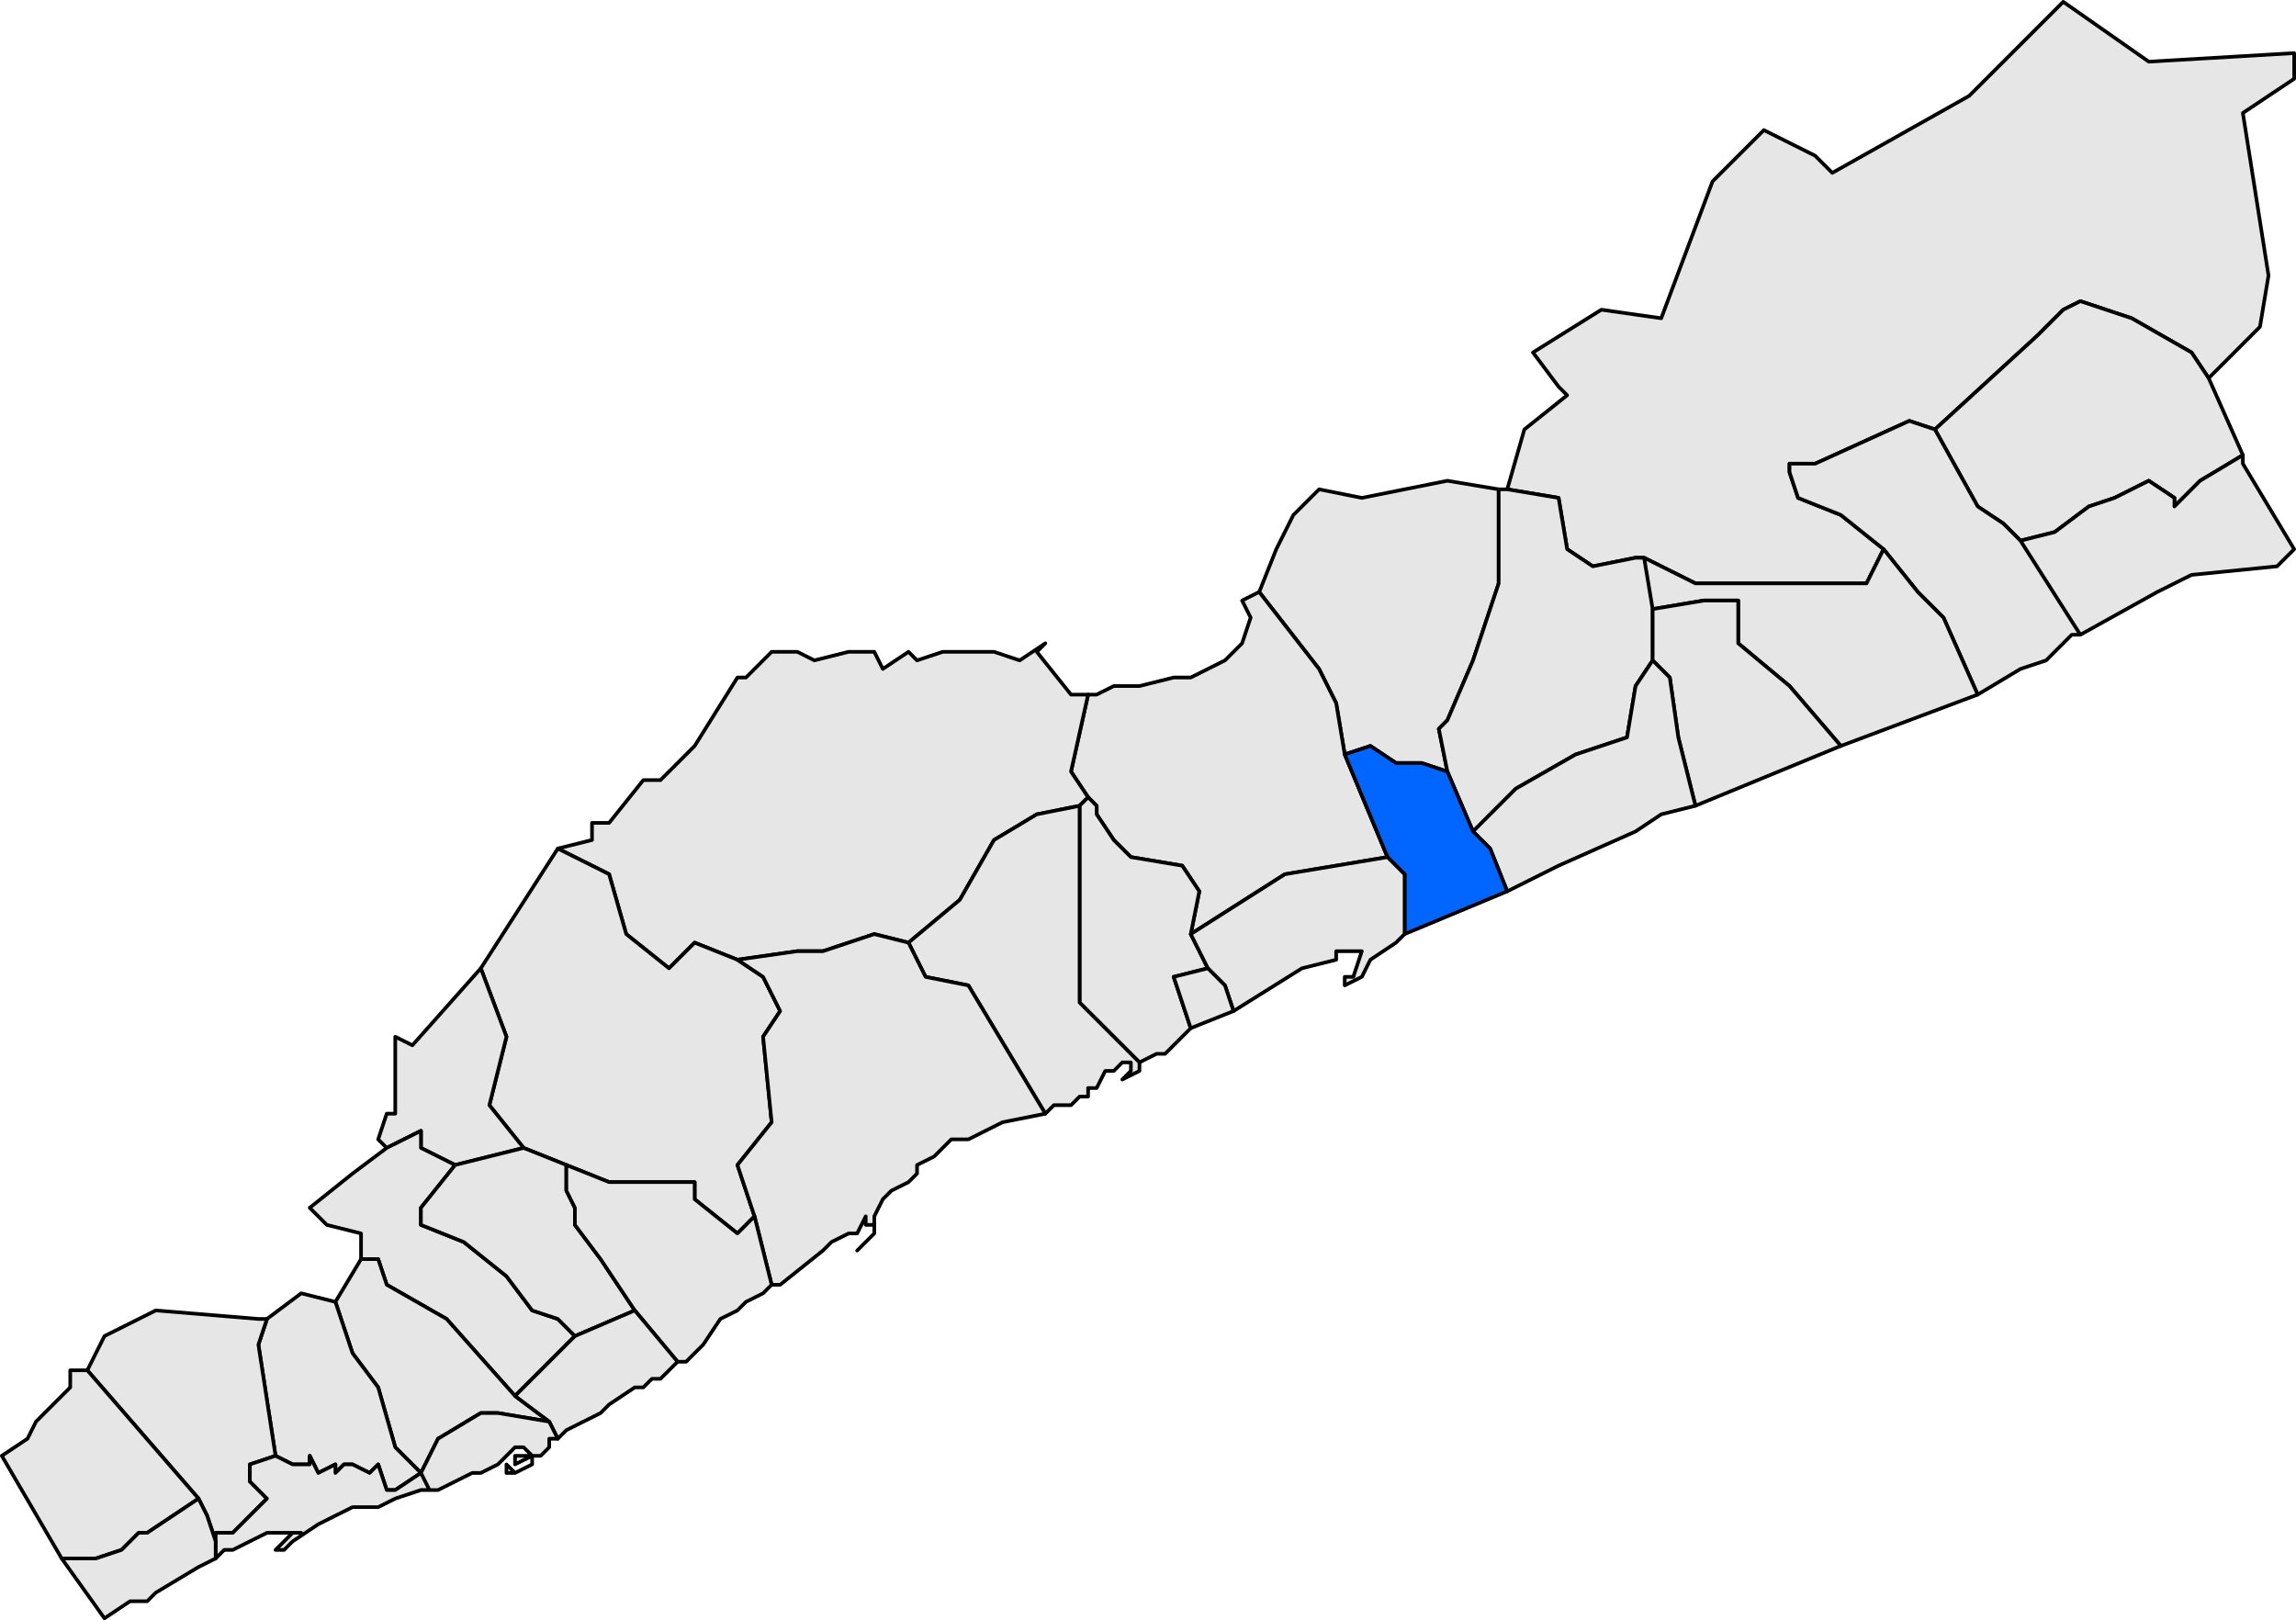 <svg xmlns="http://www.w3.org/2000/svg" width="253.126" height="178.622" version="1.0"><defs><clipPath id="a"><path d="M0 0v413.263h601.512V0H0z"/></clipPath></defs><path transform="matrix(4 0 0 4 -1097.772 -781.884)" d="m327.773 207.308-.707-.236-2.594 1.179h-.707v.236l.236.707 1.179.471 1.178.943-.471.943h-4.715l-1.415-.707h-.235l-1.18.236-.706-.472-.236-1.414-1.415-.236.472-1.65 1.179-.943-.236-.236-.707-.943 1.886-1.178 1.65.235 1.414-3.772.708-.707.707-.707 1.414.707.472.472 3.772-2.122 2.593-2.593 2.358 1.65 4.007-.236v.708l-1.414.943.707 4.479-.236 1.414-1.414 1.415-.472-.708-1.65-.943-1.414-.471-.472.236-.707.707-2.83 2.593z" style="opacity:1;fill:#e6e6e6;fill-opacity:1;fill-rule:evenodd;stroke:#000;stroke-width:.1;stroke-linecap:round;stroke-linejoin:round;stroke-miterlimit:4;stroke-dasharray:none;stroke-opacity:1" clip-path="url(#a)"/><path transform="matrix(4 0 0 4 -1097.772 -781.884)" d="m336.26 208.015-1.179.707-.707.708v-.236l-.707-.472-.943.472-.708.236-.943.707-.943.236-.471-.472-.707-.471-1.18-2.122 2.83-2.593.707-.707.472-.236 1.414.471 1.65.943.472.708.943 2.121z" style="opacity:1;fill:#e6e6e6;fill-opacity:1;fill-rule:evenodd;stroke:#000;stroke-width:.1;stroke-linecap:round;stroke-linejoin:round;stroke-miterlimit:4;stroke-dasharray:none;stroke-opacity:1" clip-path="url(#a)"/><path transform="matrix(4 0 0 4 -1097.772 -781.884)" d="m328.952 214.616-.943-2.122-.708-.707-.943-1.179-1.178-.943-1.18-.471-.235-.707v-.236h.707l2.594-1.179.707.236 1.179 2.122.707.471.471.472 1.65 2.593h-.235l-.707.707-.708.236-1.178.707zM337.674 210.608l-.235.236-.236.236-2.358.236-.943.471-2.121 1.179-1.65-2.593.942-.236.943-.707.708-.236.943-.472.707.472v.236l.707-.708 1.179-.707v.236l1.414 2.357zM314.335 216.738l-.707-.236h-.708l-.707-.471-.707.235-.236-1.414-.471-.943-1.65-2.122.47-1.179.472-.943.708-.707 1.178.236 2.358-.472 1.414.236v2.593l-.707 2.122-.707 1.65-.236.236.236 1.179z" style="opacity:1;fill:#e6e6e6;fill-opacity:1;fill-rule:evenodd;stroke:#000;stroke-width:.1;stroke-linecap:round;stroke-linejoin:round;stroke-miterlimit:4;stroke-dasharray:none;stroke-opacity:1" clip-path="url(#a)"/><path transform="matrix(4 0 0 4 -1097.772 -781.884)" d="m314.335 216.738-.236-1.179.236-.236.707-1.65.707-2.122v-2.593h.236l1.415.236.236 1.414.707.472 1.179-.236h.235l.236 1.415v1.414l-.471.707-.236 1.415-1.415.471-1.65.943-1.179 1.179-.707-1.65zM325.18 216.03l-1.415-1.65-1.414-1.178v-1.18h-.943l-1.415.237-.236-1.415 1.415.707h4.715l.471-.943.943 1.18.708.706.943 2.122-3.772 1.415zM312.685 219.095l-2.83.472-2.593 1.65.236-1.179-.471-.707-1.415-.236-.471-.471-.472-.708v-.235l-.236-.236-.471-.707.471-2.122h.236l.472-.236h.707l.943-.235h.471l.943-.472.472-.471.236-.708-.236-.471.471-.236 1.65 2.122.472.943.236 1.414 1.179 2.83z" style="opacity:1;fill:#e6e6e6;fill-opacity:1;fill-rule:evenodd;stroke:#000;stroke-width:.1;stroke-linecap:round;stroke-linejoin:round;stroke-miterlimit:4;stroke-dasharray:none;stroke-opacity:1" clip-path="url(#a)"/><path transform="matrix(4 0 0 4 -1097.772 -781.884)" d="m321.172 217.68-.472-1.885-.235-1.65-.472-.472v-1.414l1.415-.236h.943v1.179l1.414 1.178 1.415 1.65-4.008 1.65zM299.483 221.453l-.943-.236-1.415.471h-.707l-1.65.236-1.18-.471-.706.707-1.18-.943-.47-1.65-.472-.236-.943-.472.943-.235v-.472h.471l.943-1.179h.472l.236-.235.707-.707 1.179-1.886h.235l.472-.472.236-.236h.707l.471.236.943-.236h.708l.235.472.708-.472.235.236.708-.236h1.414l.707.236.708-.471-.236.235.943 1.18h.471l-.471 2.12.471.708-.235.236-1.18.235-1.178.708-.943 1.65-1.414 1.179z" style="opacity:1;fill:#e6e6e6;fill-opacity:1;fill-rule:evenodd;stroke:#000;stroke-width:.1;stroke-linecap:round;stroke-linejoin:round;stroke-miterlimit:4;stroke-dasharray:none;stroke-opacity:1" clip-path="url(#a)"/><path transform="matrix(4 0 0 4 -1097.772 -781.884)" d="m321.172 217.68-.943.236-.707.472-2.122.943-1.415.707-.471-1.179-.472-.471 1.179-1.179 1.65-.943 1.415-.471.236-1.415.471-.707.472.472.235 1.65.472 1.886z" style="opacity:1;fill:#e6e6e6;fill-opacity:1;fill-rule:evenodd;stroke:#000;stroke-width:.1;stroke-linecap:round;stroke-linejoin:round;stroke-miterlimit:4;stroke-dasharray:none;stroke-opacity:1" clip-path="url(#a)"/><path transform="matrix(4 0 0 4 -1097.772 -781.884)" d="m315.985 220.038-2.829 1.179v-1.65l-.471-.472-1.179-2.829.707-.235.707.471h.708l.707.236.707 1.65.472.471.471 1.18z" style="opacity:1;fill:#06f;fill-opacity:1;fill-rule:evenodd;stroke:#000;stroke-width:.1;stroke-linecap:round;stroke-linejoin:round;stroke-miterlimit:4;stroke-dasharray:none;stroke-opacity:1" clip-path="url(#a)"/><path transform="matrix(4 0 0 4 -1097.772 -781.884)" d="m307.734 222.16-.943.236.471 1.414-.707.707h-.236l-.471.236-1.179-1.179-.236-.235-.235-.236v-5.422l.235-.236.236.236v.235l.472.708.471.471 1.415.236.471.707-.236 1.179.472.943z" style="opacity:1;fill:#e6e6e6;fill-opacity:1;fill-rule:evenodd;stroke:#000;stroke-width:.1;stroke-linecap:round;stroke-linejoin:round;stroke-miterlimit:4;stroke-dasharray:none;stroke-opacity:1" clip-path="url(#a)"/><path transform="matrix(4 0 0 4 -1097.772 -781.884)" d="M305.848 224.753v.236l-.472.236.236-.236v-.236h-.236l-.235.236h-.236l-.236.471h-.236v.236h-.235l-.236.236h-.472l-.235.235-2.122-3.536-1.179-.235-.471-.943 1.414-1.18.943-1.65 1.179-.707 1.179-.235v5.422l.235.236.236.235 1.179 1.179zM290.053 227.582l-1.18-.472-.942-1.178.471-1.886-.707-1.886 2.122-3.3.943.47.471.237.472 1.65 1.179.943.707-.707 1.179.471.707.472.471.943-.471.707.236 2.357-.943 1.179.471 1.414-.471.472-1.18-.943v-.472h-2.357l-1.178-.471zM313.156 221.217l-.236.236-.707.471-.236.472-.471.235v-.235h.236l.235-.708h-.707v.236l-.943.236-1.886 1.179-.236-.708-.471-.471-.472-.943 2.594-1.65 2.829-.472.471.472v1.65z" style="opacity:1;fill:#e6e6e6;fill-opacity:1;fill-rule:evenodd;stroke:#000;stroke-width:.1;stroke-linecap:round;stroke-linejoin:round;stroke-miterlimit:4;stroke-dasharray:none;stroke-opacity:1" clip-path="url(#a)"/><path transform="matrix(4 0 0 4 -1097.772 -781.884)" d="m303.255 226.167-1.18.236-.942.472h-.472l-.471.471-.472.236v.236l-.235.235-.472.236-.236.236-.235.471v.472l-.472.471.472-.471v-.236h-.236v-.236l-.236.472h-.236l-.471.236-.236.235-1.179.943h-.235l-.472-1.886-.471-1.414.943-1.179-.236-2.357.471-.707-.471-.943-.707-.472 1.65-.236h.707l1.415-.471.943.236.471.943 1.179.235 2.122 3.536zM307.734 222.16l.471.471.236.708-1.179.471-.471-1.414.943-.236zM286.988 227.582l-.943-.472v-.471l-.943.471-.236-.235.236-.708h.235v-2.121l.472.236 1.886-2.122.707 1.886-.471 1.886.943 1.178-1.886.472z" style="opacity:1;fill:#e6e6e6;fill-opacity:1;fill-rule:evenodd;stroke:#000;stroke-width:.1;stroke-linecap:round;stroke-linejoin:round;stroke-miterlimit:4;stroke-dasharray:none;stroke-opacity:1" clip-path="url(#a)"/><path transform="matrix(4 0 0 4 -1097.772 -781.884)" d="m286.988 227.582-.943 1.179v.471l1.179.472 1.178.943.708.943.707.235.471.472-1.178 1.178-.472.472-1.886-2.122-1.65-.943-.236-.707h-.472v-.707l-.943-.236-.471-.471 1.179-.943.943-.708.943-.471v.471l.943.472z" style="opacity:1;fill:#e6e6e6;fill-opacity:1;fill-rule:evenodd;stroke:#000;stroke-width:.1;stroke-linecap:round;stroke-linejoin:round;stroke-miterlimit:4;stroke-dasharray:none;stroke-opacity:1" clip-path="url(#a)"/><path transform="matrix(4 0 0 4 -1097.772 -781.884)" d="m291.939 231.59-1.65.707-.472-.472-.707-.235-.708-.943-1.178-.943-1.18-.472v-.471l.944-1.18 1.886-.47 1.179.47v.708l.235.472v.471l.708.943.943 1.415z" style="opacity:1;fill:#e6e6e6;fill-opacity:1;fill-rule:evenodd;stroke:#000;stroke-width:.1;stroke-linecap:round;stroke-linejoin:round;stroke-miterlimit:4;stroke-dasharray:none;stroke-opacity:1" clip-path="url(#a)"/><path transform="matrix(4 0 0 4 -1097.772 -781.884)" d="m295.71 230.882-.235.236-.472.236-.235.236-.472.235-.471.708-.236.235-.236.236h-.236l-1.178-1.414-.943-1.415-.708-.943v-.471l-.235-.472v-.707l1.178.471h2.358v.472l1.179.943.471-.472.472 1.886zM289.581 234.654l-1.414-.236h-.472l-1.179.708-.471.943-.708-.708-.471-1.65-.707-.943-.472-1.414.707-1.179h.472l.236.707 1.65.943 1.886 2.122.943.707z" style="opacity:1;fill:#e6e6e6;fill-opacity:1;fill-rule:evenodd;stroke:#000;stroke-width:.1;stroke-linecap:round;stroke-linejoin:round;stroke-miterlimit:4;stroke-dasharray:none;stroke-opacity:1" clip-path="url(#a)"/><path transform="matrix(4 0 0 4 -1097.772 -781.884)" d="m286.045 236.069-.708.471h-.235l-.236-.707-.236.236-.471-.236h-.236l-.236.236v-.236l-.471.236-.236-.472v.236h-.472l-.471-.236-.472-3.064.236-.708.943-.707.943.236.472 1.414.707.943.471 1.65.708.708zM289.581 234.654l-.943-.707.472-.472 1.178-1.178 1.65-.707 1.18 1.414-.472.471h-.236l-.236.236h-.235l-.708.472-.235.235-.472.236-.471.236-.236.236-.236-.472z" style="opacity:1;fill:#e6e6e6;fill-opacity:1;fill-rule:evenodd;stroke:#000;stroke-width:.1;stroke-linecap:round;stroke-linejoin:round;stroke-miterlimit:4;stroke-dasharray:none;stroke-opacity:1" clip-path="url(#a)"/><path transform="matrix(4 0 0 4 -1097.772 -781.884)" d="m279.915 236.776-3.065-3.536.472-.943 1.414-.707 2.83.235h.235l-.236.708.472 3.064-.707.236v.471l.471.472-.471.471-.472.472h-.471v.236l-.236-.708-.236-.471z" style="opacity:1;fill:#e6e6e6;fill-opacity:1;fill-rule:evenodd;stroke:#000;stroke-width:.1;stroke-linecap:round;stroke-linejoin:round;stroke-miterlimit:4;stroke-dasharray:none;stroke-opacity:1" clip-path="url(#a)"/><path transform="matrix(4 0 0 4 -1097.772 -781.884)" d="m279.915 236.776-1.414.943h-.236l-.472.471-.707.236h-.943l-1.65-2.829.707-.471.236-.472.943-.943v-.471h.471l3.065 3.536zM289.817 235.126h-.236v.235l-.236.236h-.235v.236l-.472.236h-.236v-.236l.236.236.472-.236v-.236l-.472.236v-.236h.472l-.236-.236h-.236l-.236.236-.235.236-.472.236h-.236l-.471.235-.472.236h-.236l-.235-.471.471-.943 1.179-.708h.472l1.414.236.236.472zM286.28 236.54h-.235l-.708.236-.471.236h-.707l-.472.235-.471.236-.708.472-.235.235h-.236l.236-.235.235-.236h.236-.943l-.943.471h-.236l-.235.236v-.707h.471l.472-.472.471-.471-.471-.472v-.471l.707-.236.471.236h.472v-.236l.236.472.471-.236v.236l.236-.236h.236l.471.236.236-.236.236.707h.235l.708-.471.235.471z" style="opacity:1;fill:#e6e6e6;fill-opacity:1;fill-rule:evenodd;stroke:#000;stroke-width:.1;stroke-linecap:round;stroke-linejoin:round;stroke-miterlimit:4;stroke-dasharray:none;stroke-opacity:1" clip-path="url(#a)"/><path transform="matrix(4 0 0 4 -1097.772 -781.884)" d="m280.387 238.426-.472.236-1.179.707-.235.236h-.472l-.707.471-1.179-1.65h.943l.707-.236.472-.471h.236l1.414-.943.236.471.236.708v.471z" style="opacity:1;fill:#e6e6e6;fill-opacity:1;fill-rule:evenodd;stroke:#000;stroke-width:.1;stroke-linecap:round;stroke-linejoin:round;stroke-miterlimit:4;stroke-dasharray:none;stroke-opacity:1" clip-path="url(#a)"/></svg>